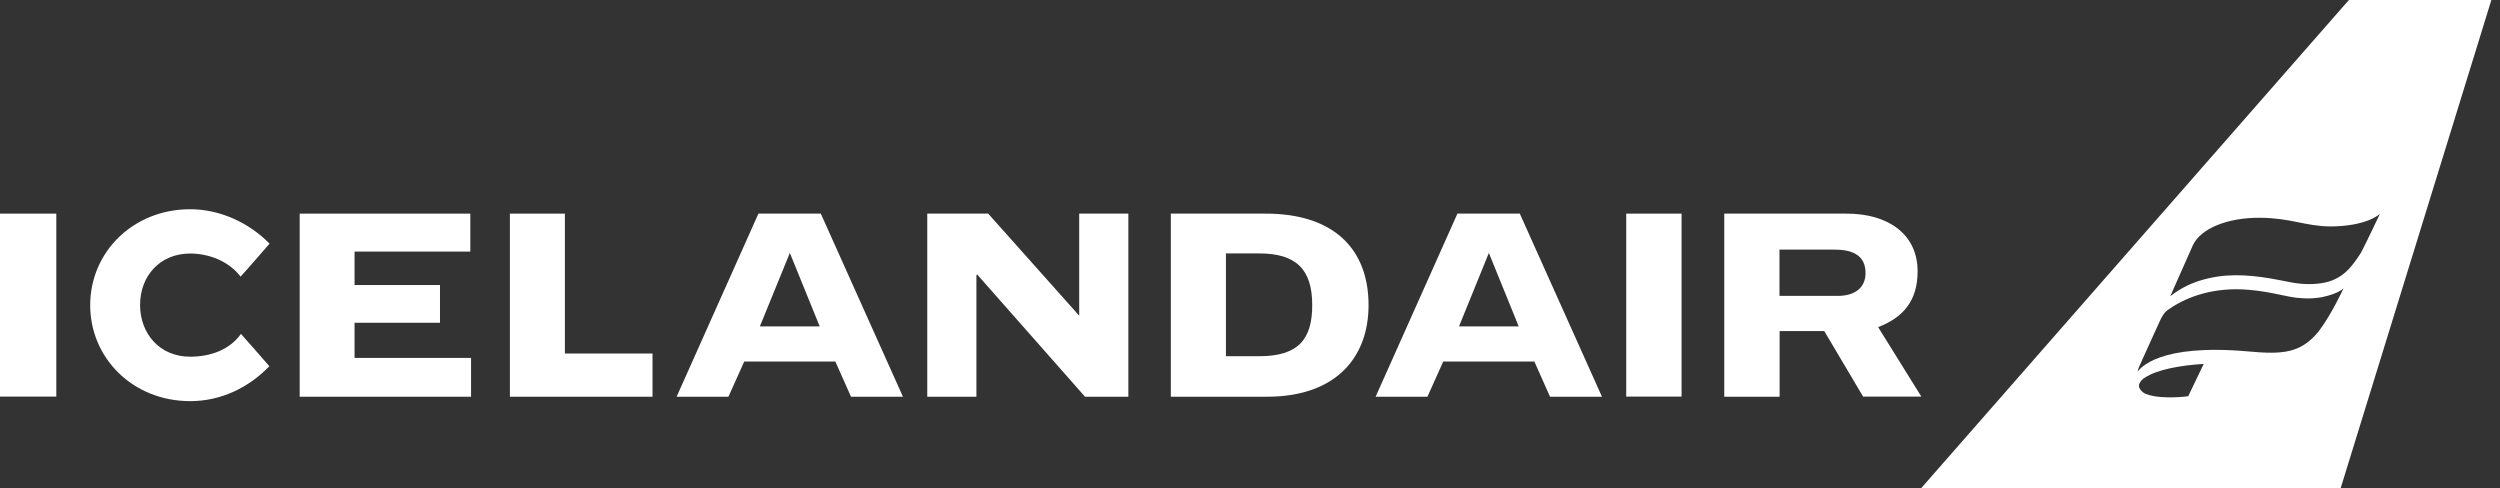<svg width="128" height="25" viewBox="0 0 128 25" fill="none" xmlns="http://www.w3.org/2000/svg">
<rect x="0" y="0" width="128" height="25" fill="#333333" stroke="none"/>
<path d="M50.595 10.938H47.476V20.312H49.992V14.094L50.029 14.05L55.553 20.312H57.772V10.938H55.255V16.163L50.595 10.938Z" fill="white"/>
<path d="M86.096 10.938H83.263V20.306H86.096V10.938Z" fill="white"/>
<path d="M26.107 20.312V10.938H28.922V18.1H33.409V20.312H26.107Z" fill="white"/>
<path d="M2.883 10.938H0V20.306H2.883V10.938Z" fill="white"/>
<path d="M96.161 16.75C97.429 16.256 98.181 15.419 98.181 13.894C98.181 11.944 96.615 10.938 94.558 10.938H88.282V20.312H91.116V16.95H93.402L95.391 20.306H98.373L96.161 16.75ZM94.092 15.15H91.109V12.781H93.943C95.18 12.781 95.515 13.331 95.515 13.981C95.515 14.725 94.975 15.15 94.092 15.15Z" fill="white"/>
<path d="M64.813 10.938H59.947V20.312H64.869C68.404 20.312 70.07 18.294 70.07 15.625C70.07 12.719 68.255 10.938 64.813 10.938ZM64.459 18.238H62.768V12.975H64.465C66.354 12.975 67.186 13.781 67.186 15.619C67.186 17.337 66.509 18.244 64.459 18.238Z" fill="white"/>
<path d="M77.814 10.938H74.62L70.432 20.312H73.085L73.893 18.512H78.56L79.361 20.312H82.021L77.814 10.938ZM74.701 16.712L76.23 12.95L77.758 16.712H74.701Z" fill="white"/>
<path d="M42.025 10.938H38.831L34.643 20.312H37.296L38.104 18.512H42.77L43.572 20.312H46.231L42.025 10.938ZM38.905 16.712L40.44 12.95L41.969 16.712H38.905Z" fill="white"/>
<path d="M15.344 20.312V10.938H24.081V12.881H18.153V14.594H22.527V16.525H18.153V18.325H24.118V20.312H15.344Z" fill="white"/>
<path d="M12.336 17.094C11.776 17.894 10.795 18.263 9.738 18.263C8.166 18.263 7.172 17.075 7.172 15.613C7.172 14.15 8.166 12.981 9.738 12.981C10.708 12.981 11.727 13.381 12.317 14.163C12.323 14.175 13.802 12.475 13.802 12.475C12.764 11.419 11.286 10.713 9.738 10.713C6.805 10.713 4.618 12.913 4.618 15.625C4.618 18.338 6.805 20.538 9.738 20.538C11.335 20.538 12.752 19.831 13.79 18.75C13.79 18.75 12.342 17.088 12.336 17.094Z" fill="white"/>
<path d="M120.263 0L98.359 25H119.84L127.558 0H120.263ZM112.036 20.288C111.688 20.331 111.34 20.35 110.992 20.344C110.458 20.337 110.122 20.269 109.867 20.169C109.65 20.081 109.457 19.844 109.526 19.663C109.588 19.525 109.687 19.406 109.824 19.331C110.451 18.925 111.582 18.712 112.831 18.631C112.719 18.875 112.036 20.288 112.036 20.288ZM118.685 17.006C117.777 18.081 116.883 18.156 115.118 17.994C110.482 17.581 109.588 18.869 109.439 19.031C109.47 18.913 109.507 18.794 109.563 18.688C109.855 18.019 110.209 17.275 110.607 16.387C110.83 15.925 110.955 15.906 111.16 15.756C111.999 15.2 113.347 14.681 115.143 14.838C116.466 14.956 117.044 15.225 117.858 15.269C118.206 15.294 118.554 15.275 118.896 15.213C119.766 15.025 119.99 14.762 119.99 14.762C119.99 14.762 119.368 16.125 118.685 17.006ZM119.747 14.188C119.461 14.356 119.089 14.519 118.368 14.544C117.572 14.569 117.088 14.394 116.212 14.25C115.012 14.056 113.85 13.981 112.595 14.381C112.061 14.55 111.557 14.819 111.116 15.169C111.116 15.169 112.042 13.075 112.284 12.537C112.682 11.719 114.006 11.131 115.746 11.15C117.311 11.169 118.014 11.575 119.3 11.594C121.22 11.588 121.854 10.944 121.854 10.944C121.742 11.181 121.158 12.412 120.884 12.938C120.431 13.65 120.108 13.975 119.747 14.188Z" fill="white"/>
</svg>
